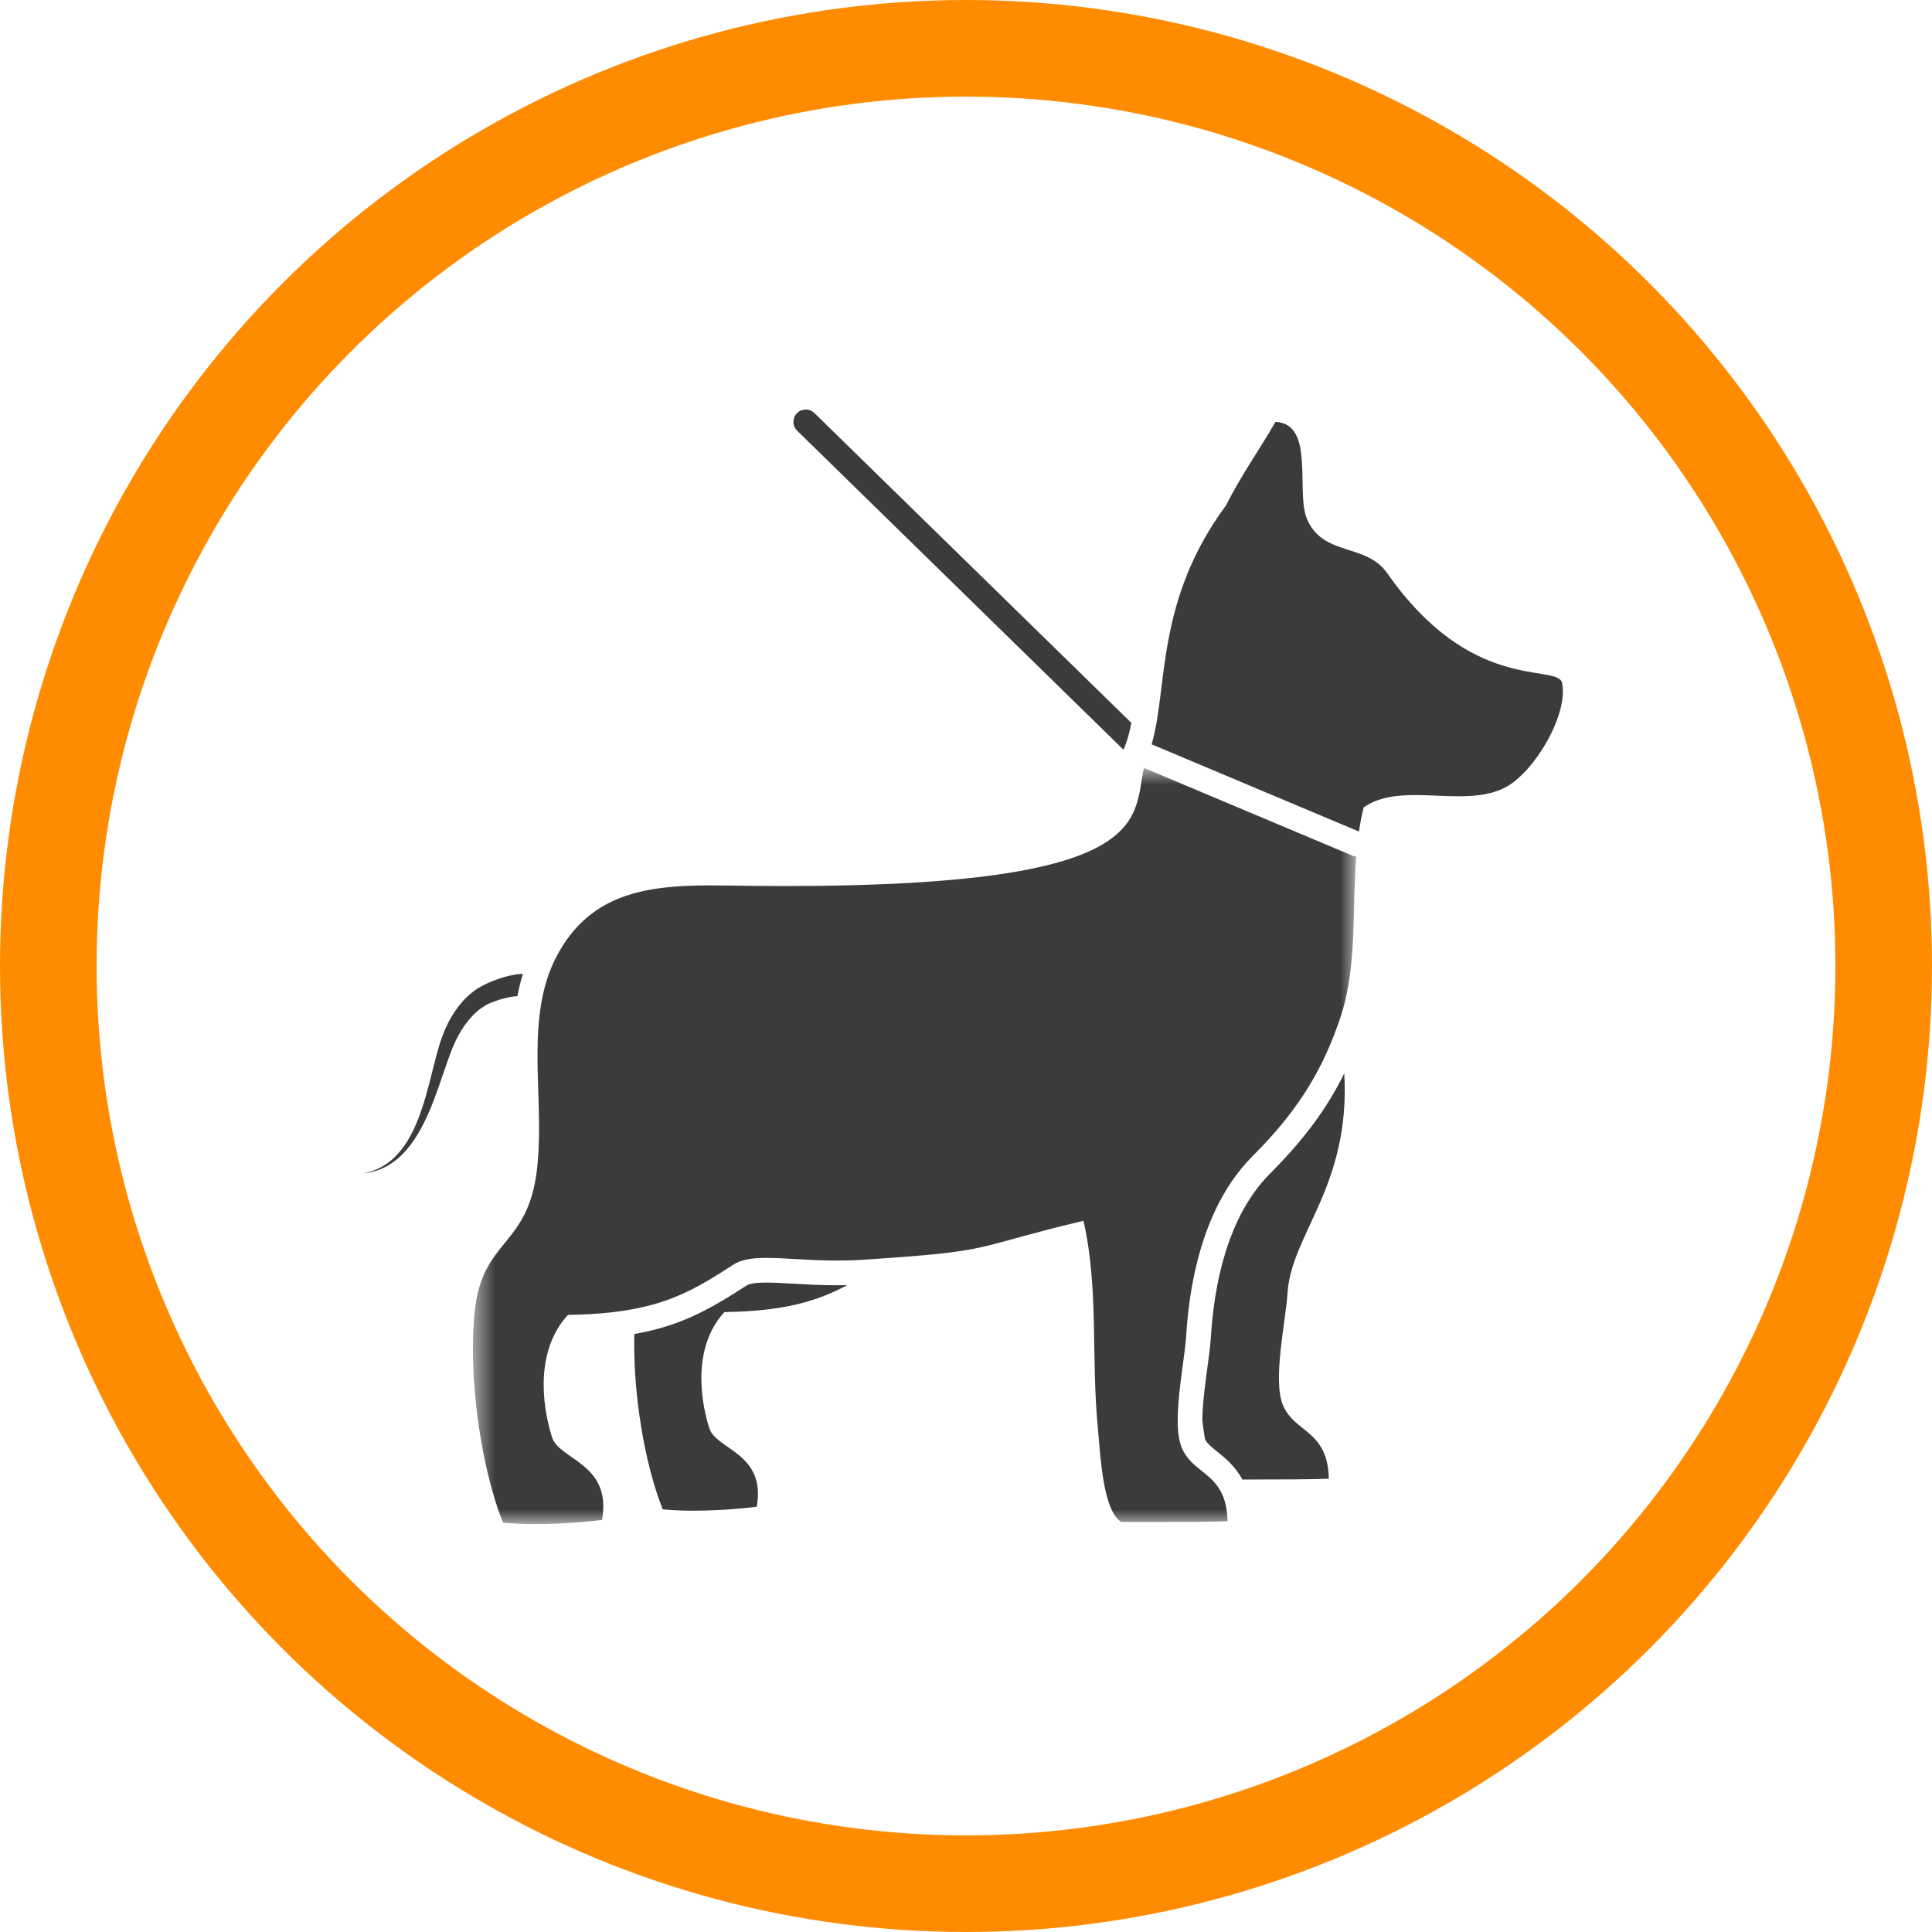 <?xml version="1.0" encoding="UTF-8"?> <svg xmlns="http://www.w3.org/2000/svg" width="80" height="80" viewBox="0 0 80 80" fill="none"><circle cx="40" cy="40" r="38" stroke="#FF8B00" stroke-width="4"></circle><path d="M32.999 17.111C32.802 17.313 32.805 17.637 33.008 17.834L46.523 31.047C46.539 31.002 46.555 30.958 46.573 30.914C46.691 30.63 46.777 30.299 46.847 29.933L33.722 17.103C33.52 16.905 33.197 16.909 32.999 17.111Z" fill="#3B3B3B"></path><path d="M20.132 41.612C20.141 41.605 20.137 41.609 20.13 41.613L20.132 41.612ZM15.539 48.488C15.864 48.397 16.317 48.168 16.723 47.734C17.132 47.306 17.483 46.701 17.77 46.029C18.062 45.357 18.295 44.613 18.549 43.894L18.645 43.629C18.677 43.545 18.714 43.446 18.748 43.367C18.785 43.284 18.819 43.2 18.858 43.119C18.898 43.038 18.939 42.958 18.979 42.879C19.15 42.566 19.353 42.282 19.577 42.051C19.633 41.992 19.688 41.933 19.743 41.893L19.823 41.825C19.849 41.802 19.873 41.78 19.914 41.755C19.986 41.708 20.057 41.661 20.128 41.614C20.12 41.62 20.112 41.625 20.115 41.623L20.12 41.62L20.132 41.614L20.154 41.603L20.201 41.58C20.232 41.564 20.266 41.55 20.299 41.535C20.568 41.42 20.849 41.339 21.102 41.29C21.216 41.268 21.325 41.254 21.426 41.246C21.484 40.935 21.558 40.627 21.652 40.322C21.406 40.335 21.156 40.379 20.901 40.451C20.593 40.538 20.279 40.657 19.953 40.829C19.912 40.852 19.872 40.873 19.829 40.899L19.767 40.937L19.684 40.992C19.617 41.044 19.549 41.097 19.481 41.151C19.448 41.174 19.409 41.212 19.371 41.249L19.257 41.36C19.176 41.434 19.115 41.511 19.053 41.588C18.8 41.897 18.597 42.245 18.434 42.612C18.396 42.705 18.359 42.798 18.321 42.892C18.286 42.986 18.255 43.082 18.222 43.177C18.189 43.277 18.166 43.361 18.138 43.459L18.06 43.743C17.864 44.495 17.696 45.239 17.468 45.913C17.244 46.586 16.958 47.189 16.602 47.629C16.251 48.073 15.836 48.331 15.525 48.447C15.448 48.48 15.376 48.501 15.314 48.519C15.252 48.54 15.198 48.552 15.154 48.561C15.066 48.579 15.019 48.589 15.019 48.589C15.019 48.589 15.066 48.584 15.156 48.572C15.201 48.567 15.256 48.559 15.32 48.544C15.384 48.531 15.459 48.516 15.539 48.488Z" fill="#3B3B3B"></path><path d="M35.082 53.214C34.944 53.217 34.805 53.22 34.662 53.22C33.989 53.22 33.381 53.185 32.846 53.154C32.423 53.131 32.059 53.109 31.742 53.109C31.183 53.109 30.99 53.181 30.924 53.223C29.423 54.197 28.206 54.899 26.266 55.239C26.204 57.625 26.675 60.588 27.444 62.499C27.866 62.539 28.305 62.555 28.729 62.555C30.109 62.555 31.336 62.39 31.336 62.39C31.732 60.159 29.654 60.037 29.37 59.139C28.939 57.773 28.746 55.679 29.998 54.33C32.476 54.294 33.84 53.88 35.082 53.214Z" fill="#3B3B3B"></path><path d="M55.663 44.447C54.935 45.923 53.969 47.214 52.591 48.594C50.796 50.393 50.267 53.275 50.139 55.377C50.117 55.737 50.056 56.185 49.991 56.66C49.909 57.265 49.791 58.143 49.785 58.802C49.815 59.065 49.851 59.334 49.897 59.594C49.985 59.768 50.135 59.895 50.399 60.106C50.722 60.365 51.14 60.702 51.445 61.264C51.525 61.264 51.61 61.264 51.698 61.264C52.802 61.264 54.439 61.259 55.022 61.23C54.985 59.208 53.616 59.351 53.125 58.186C52.687 57.147 53.241 54.712 53.312 53.556C53.461 51.102 55.931 49.111 55.663 44.447Z" fill="#3B3B3B"></path><path d="M57.443 23.735C56.561 22.471 54.778 23.059 54.117 21.483C53.646 20.362 54.464 17.539 52.814 17.469C52.236 18.492 51.347 19.749 50.775 20.917C47.854 24.85 48.364 28.434 47.702 30.769C47.696 30.787 47.692 30.806 47.687 30.824C47.696 30.828 47.707 30.829 47.717 30.834L47.806 30.871L56.271 34.433C56.321 34.096 56.384 33.761 56.467 33.432C57.068 33.012 57.814 32.922 58.602 32.922C59.193 32.922 59.807 32.972 60.402 32.972C61.106 32.972 61.781 32.901 62.356 32.591C63.565 31.937 64.984 29.526 64.672 28.235C64.336 27.499 60.886 28.666 57.443 23.735Z" fill="#3B3B3B"></path><mask id="mask0_679_42" style="mask-type:luminance" maskUnits="userSpaceOnUse" x="19" y="31" width="38" height="33"><path d="M19.568 31.791H56.173V63.111H19.568V31.791Z" fill="white"></path></mask><g mask="url(#mask0_679_42)"><path d="M56.157 35.467C56.106 35.463 56.055 35.453 56.005 35.432L47.369 31.797C46.893 33.913 47.883 36.689 32.53 36.689C31.768 36.689 30.965 36.683 30.121 36.668C29.885 36.664 29.651 36.662 29.419 36.662C26.729 36.662 24.412 37.01 23.05 39.596C22.886 39.907 22.755 40.227 22.65 40.556C22.517 40.972 22.426 41.402 22.366 41.84C22.077 43.939 22.484 46.248 22.238 48.401C21.868 51.644 19.992 51.286 19.664 54.243C19.371 56.881 19.889 60.715 20.83 63.051C21.274 63.094 21.737 63.11 22.184 63.11C23.637 63.11 24.929 62.937 24.929 62.937C25.346 60.587 23.157 60.458 22.858 59.512C22.404 58.074 22.2 55.867 23.52 54.446C24.18 54.438 24.765 54.402 25.292 54.344C25.472 54.324 25.645 54.301 25.811 54.276C25.992 54.249 26.165 54.218 26.332 54.185C28.029 53.847 29.079 53.202 30.368 52.366C30.702 52.149 31.163 52.087 31.742 52.087C32.513 52.087 33.494 52.197 34.662 52.197C35.007 52.197 35.368 52.188 35.745 52.163C35.854 52.156 35.959 52.149 36.062 52.142C36.373 52.121 36.663 52.101 36.931 52.082C37.121 52.068 37.301 52.055 37.472 52.041C41.139 51.757 40.594 51.569 44.864 50.55C45.506 53.368 45.17 56.175 45.464 59.181C45.565 60.208 45.655 62.548 46.431 63.023C46.431 63.023 46.884 63.025 47.505 63.025C48.608 63.025 50.245 63.019 50.828 62.99C50.823 62.719 50.794 62.488 50.746 62.287C50.7 62.087 50.635 61.918 50.556 61.77C50.341 61.362 50.026 61.12 49.72 60.874C49.412 60.626 49.112 60.374 48.931 59.945C48.923 59.926 48.918 59.904 48.911 59.885C48.811 59.616 48.769 59.265 48.766 58.871C48.757 57.97 48.939 56.851 49.047 55.995C49.08 55.742 49.106 55.509 49.118 55.315C49.172 54.421 49.287 53.524 49.478 52.656C49.881 50.82 50.624 49.117 51.867 47.872C53.489 46.247 54.607 44.67 55.399 42.434C55.438 42.322 55.477 42.211 55.515 42.096C55.531 42.047 55.546 41.998 55.561 41.949C55.611 41.785 55.657 41.621 55.697 41.455C56.16 39.544 56.002 37.467 56.157 35.467Z" fill="#3B3B3B"></path></g></svg> 